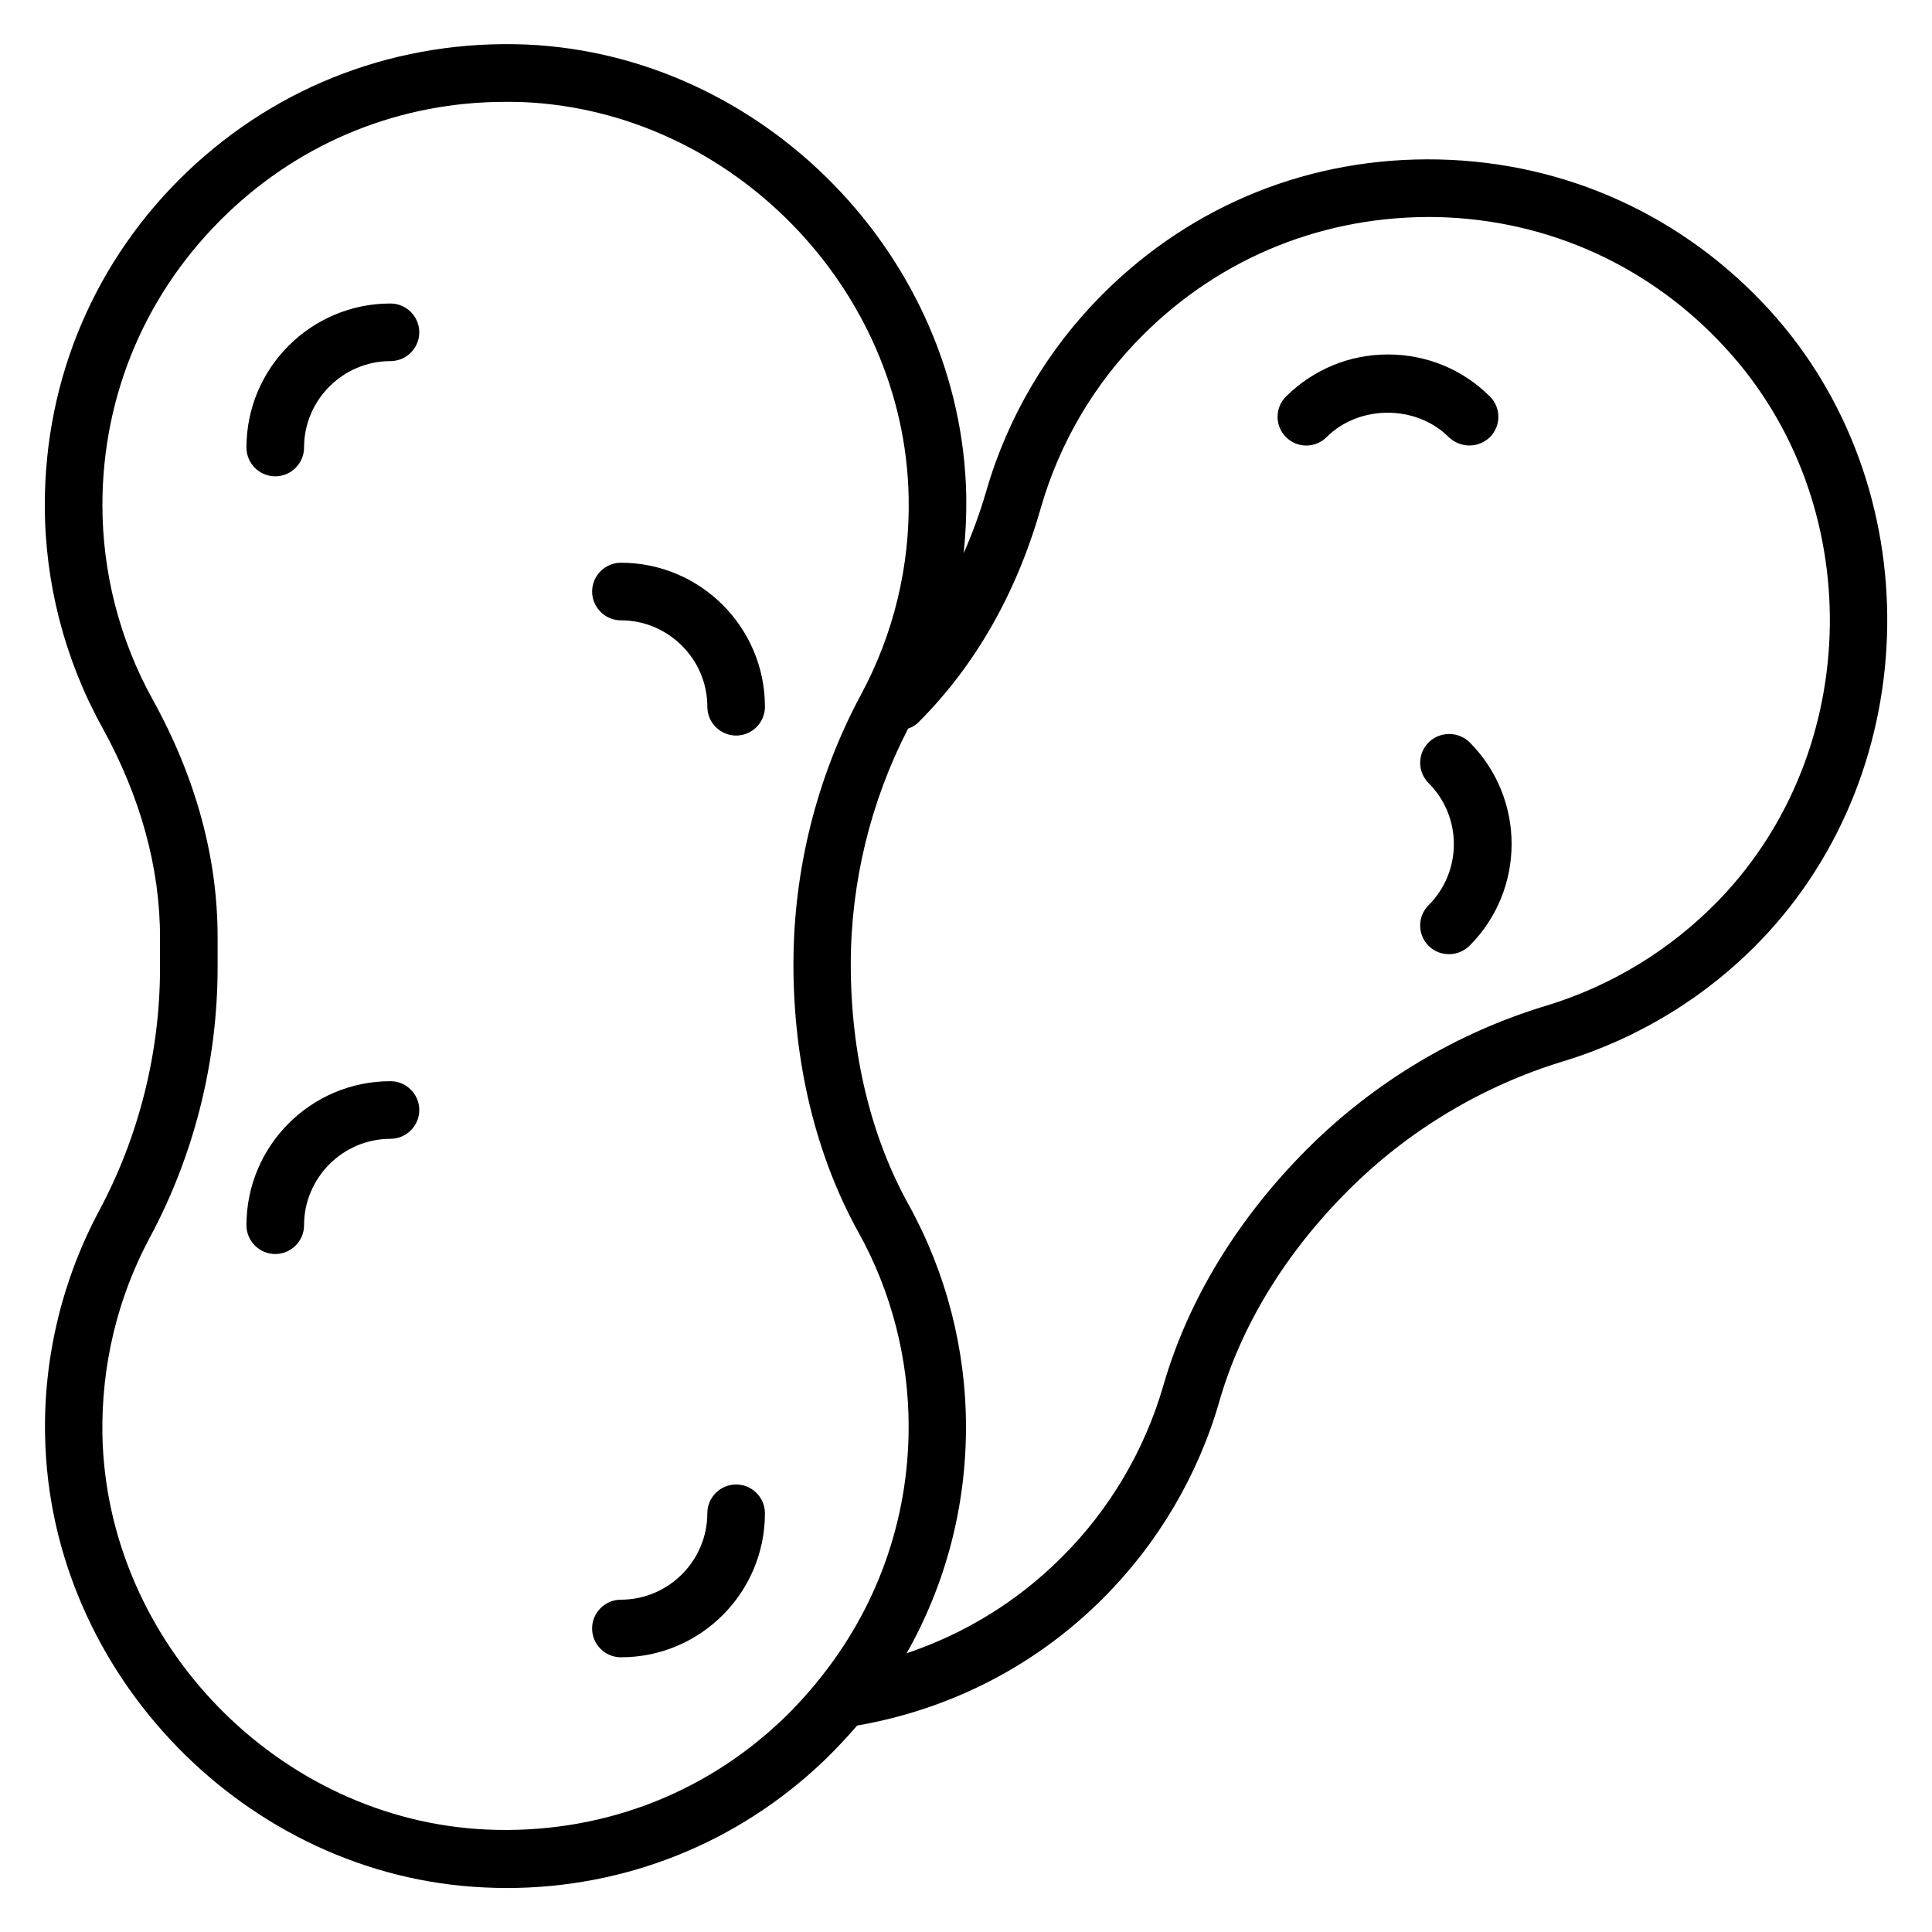 <?xml version="1.0" encoding="UTF-8"?>
<!-- Uploaded to: ICON Repo, www.svgrepo.com, Generator: ICON Repo Mixer Tools -->
<svg fill="#000000" width="800px" height="800px" version="1.1" viewBox="144 144 512 512" xmlns="http://www.w3.org/2000/svg">
 <g>
  <path d="m247.48 224.43c-21.07 0-38.168 17.098-38.168 38.168 0 4.199 3.434 7.633 7.633 7.633 4.199 0 7.633-3.434 7.633-7.633 0-12.594 10.305-22.902 22.902-22.902 4.199 0 7.633-3.434 7.633-7.633s-3.434-7.633-7.633-7.633z"/>
  <path d="m308.55 293.13c-4.199 0-7.633 3.434-7.633 7.633s3.434 7.633 7.633 7.633c12.594 0 22.902 10.305 22.902 22.902 0 4.199 3.434 7.633 7.633 7.633 4.199 0 7.633-3.434 7.633-7.633 0-21.066-17.102-38.168-38.168-38.168z"/>
  <path d="m247.48 430.53c-21.07 0-38.168 17.098-38.168 38.168 0 4.199 3.434 7.633 7.633 7.633 4.199 0 7.633-3.434 7.633-7.633 0-12.594 10.305-22.902 22.902-22.902 4.199 0 7.633-3.434 7.633-7.633 0-4.195-3.434-7.633-7.633-7.633z"/>
  <path d="m339.08 537.4c-4.199 0-7.633 3.434-7.633 7.633 0 12.594-10.305 22.902-22.902 22.902-4.199 0-7.633 3.434-7.633 7.633 0 4.199 3.434 7.633 7.633 7.633 21.07 0 38.168-17.098 38.168-38.168 0.004-4.199-3.434-7.633-7.633-7.633z"/>
  <path d="m533.43 262.06c1.984 0 3.894-0.762 5.418-2.215 2.977-2.977 2.977-7.785 0-10.762-7.176-7.176-16.793-11.145-27.023-11.145s-19.77 3.969-27.023 11.145c-2.977 2.977-2.977 7.785 0 10.762 2.977 2.977 7.785 2.977 10.762 0 8.625-8.625 23.738-8.625 32.367 0 1.527 1.449 3.512 2.215 5.5 2.215z"/>
  <path d="m522.59 340.76c-2.977 2.977-2.977 7.785 0 10.762 8.93 8.93 8.93 23.434 0 32.367-2.977 2.977-2.977 7.785 0 10.762 1.527 1.527 3.434 2.215 5.418 2.215s3.894-0.762 5.418-2.215c14.887-14.887 14.887-39.082 0-53.969-2.977-2.898-7.859-2.898-10.836 0.078z"/>
  <path d="m612.89 226.11c-22.824-24.965-53.891-39.086-87.555-39.848-33.895-0.762-65.344 11.91-89.16 35.727-14.504 14.504-25.191 32.594-30.84 52.289-1.68 5.727-3.664 11.145-5.953 16.336 0.535-5.039 0.762-10.152 0.688-15.191-1.223-63.129-53.434-116.79-116.49-119.62-33.738-1.375-65.645 10.531-89.996 33.738-24.352 23.281-37.711 54.656-37.711 88.32 0 20.535 5.266 40.914 15.191 58.855 10.152 18.398 15.344 37.176 15.344 55.723v8.016c0 22.441-5.574 44.656-16.105 64.352-9.77 18.242-14.809 38.93-14.352 59.77 1.223 63.129 53.434 116.79 116.49 119.62 1.91 0.078 3.816 0.152 5.727 0.152 31.602 0 61.375-11.91 84.273-33.816 3.055-2.977 5.953-6.031 8.703-9.238 24.887-4.352 47.328-15.879 65.191-33.738 14.504-14.504 25.191-32.594 30.84-52.289 5.727-19.922 17.559-39.312 34.199-55.879 15.879-15.879 35.57-27.633 56.871-34.121 19.848-6.031 38.016-17.098 52.441-32.137 43.73-45.574 44.723-120.46 2.203-167.02zm-339.84 402.74c-55.113-2.445-100.84-49.391-101.91-104.66-0.305-18.242 3.969-36.258 12.594-52.289 11.754-21.906 17.938-46.641 17.938-71.602v-7.941c0-21.145-5.801-42.367-17.25-63.051-8.703-15.727-13.281-33.512-13.281-51.449 0-29.465 11.754-56.871 33.055-77.25 20.074-19.238 46.102-29.617 73.734-29.617 1.68 0 3.281 0 4.961 0.078 55.113 2.519 100.84 49.465 101.91 104.66 0.383 18.242-3.969 36.258-12.594 52.289-11.754 21.832-17.938 46.562-17.938 71.527 0 26.105 5.953 50.688 17.25 71.066 8.703 15.648 13.281 33.434 13.281 51.449 0 24.961-8.551 48.473-24.121 67.48-0.078 0.078-0.152 0.152-0.152 0.23-2.75 3.281-5.648 6.566-8.777 9.543-21.219 20.449-49.16 30.832-78.699 29.535zm326.56-246.41c-12.672 13.129-28.473 22.824-45.879 28.09-23.738 7.176-45.648 20.305-63.281 37.938-18.473 18.473-31.602 40.074-38.09 62.52-4.961 17.25-14.273 33.055-27.023 45.723-11.68 11.68-25.648 20.23-41.066 25.418 10.23-18.09 15.727-38.551 15.727-60 0-20.535-5.266-40.914-15.191-58.855-10.078-18.168-15.344-40.152-15.344-63.664 0-21.754 5.266-43.281 15.191-62.52 1.07-0.383 2.062-0.918 2.824-1.754 14.961-14.961 25.879-34.047 32.367-56.793 4.961-17.25 14.273-33.055 27.023-45.723 20.84-20.84 48.473-31.832 78.016-31.297 29.465 0.688 56.641 13.055 76.562 34.887 37.402 40.766 36.484 106.26-1.836 146.03z"/>
 </g>
</svg>